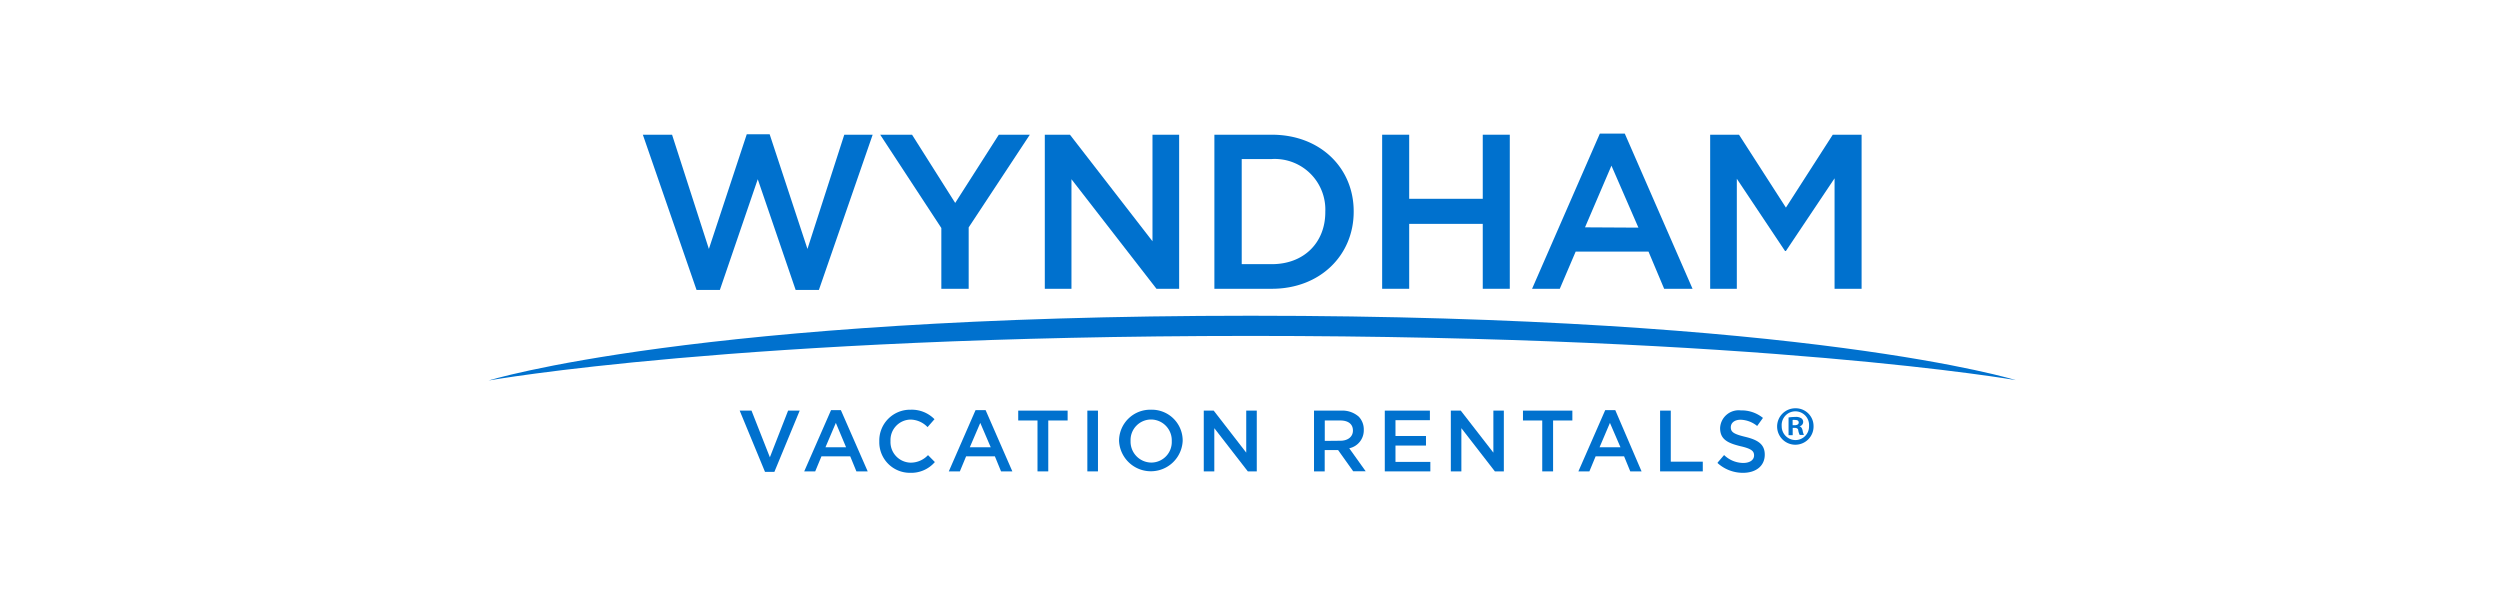 <svg id="Layer_1" data-name="Layer 1" xmlns="http://www.w3.org/2000/svg" width="332" height="80" viewBox="0 0 332 80">
  <defs>
    <style>
      .cls-1, .cls-2 {
        fill: #0071ce;
      }

      .cls-2 {
        fill-rule: evenodd;
      }
    </style>
  </defs>
  <title>Artboard 26</title>
  <g>
    <polyline class="cls-1" points="85.37 17.89 89.25 17.89 94.14 33.06 99.17 17.83 102.21 17.83 107.23 33.06 112.12 17.89 115.89 17.89 108.75 38.5 105.66 38.5 100.63 23.8 95.6 38.5 92.5 38.5 85.37 17.89"/>
    <polyline class="cls-1" points="125.01 30.28 116.89 17.89 121.12 17.89 126.85 26.95 132.64 17.89 136.76 17.89 128.64 30.2 128.64 38.35 125.01 38.35 125.01 30.28"/>
    <polyline class="cls-1" points="138.75 17.89 142.09 17.89 153.05 32.04 153.05 17.89 156.59 17.89 156.59 38.35 153.58 38.35 142.29 23.8 142.29 38.35 138.75 38.35 138.75 17.89"/>
    <path class="cls-1" d="M168.9,35.08c4.3,0,7.1-2.9,7.1-6.9v-.06a6.72,6.72,0,0,0-7.1-7h-4V35.08Zm-7.63-17.19h7.63c6.43,0,10.87,4.41,10.87,10.17v.06c0,5.76-4.44,10.23-10.87,10.23h-7.63V17.89"/>
    <polyline class="cls-1" points="183.55 17.89 187.14 17.89 187.14 26.4 196.91 26.4 196.91 17.89 200.5 17.89 200.5 38.35 196.91 38.35 196.91 29.73 187.14 29.73 187.14 38.35 183.55 38.35 183.55 17.89"/>
    <path class="cls-1" d="M217.58,30.23,214,22l-3.51,8.19Zm-5.15-12.49h3.34l9,20.61H221l-2.08-4.94h-9.67l-2.11,4.94h-3.68l9-20.61"/>
    <polyline class="cls-1" points="227.11 17.89 230.94 17.89 237.17 27.57 243.39 17.89 247.22 17.89 247.22 38.35 243.63 38.35 243.63 23.68 237.17 33.33 237.05 33.33 230.65 23.74 230.65 38.35 227.11 38.35 227.11 17.89"/>
    <path class="cls-2" d="M64.89,50.53s27.56-8.6,101.2-8.6c74.19,0,101.61,8.55,101.61,8.55s-33.55-5.87-101.61-5.87-101.2,5.92-101.2,5.92"/>
    <polyline class="cls-1" points="98.23 54.53 99.8 54.53 102.24 60.73 104.66 54.53 106.2 54.53 102.84 62.66 101.59 62.66 98.23 54.53"/>
    <path class="cls-1" d="M112.36,59.4,111,56.16l-1.38,3.24Zm-2-4.93h1.31l3.56,8.13h-1.5l-.82-2h-3.82l-.83,2h-1.46l3.56-8.13"/>
    <path class="cls-1" d="M116.77,58.59v0a4.09,4.09,0,0,1,4.16-4.18,4.23,4.23,0,0,1,3.17,1.26l-.92,1.05a3.21,3.21,0,0,0-2.26-1,2.71,2.71,0,0,0-2.66,2.85v0a2.73,2.73,0,0,0,2.66,2.87,3.15,3.15,0,0,0,2.32-1l.91.92a4.14,4.14,0,0,1-3.27,1.43,4.06,4.06,0,0,1-4.11-4.15"/>
    <path class="cls-1" d="M131.57,59.4l-1.39-3.24-1.39,3.24Zm-2-4.93h1.32l3.55,8.13h-1.5l-.82-2h-3.82l-.83,2H126l3.55-8.13"/>
    <polyline class="cls-1" points="137.78 55.84 135.22 55.84 135.22 54.53 141.78 54.53 141.78 55.84 139.21 55.84 139.21 62.6 137.78 62.6 137.78 55.84"/>
    <polygon class="cls-1" points="144.4 62.6 145.81 62.6 145.81 54.53 144.4 54.53 144.4 62.6 144.4 62.6"/>
    <path class="cls-1" d="M155.61,58.59v0a2.77,2.77,0,0,0-2.74-2.88,2.73,2.73,0,0,0-2.73,2.85v0a2.78,2.78,0,0,0,2.75,2.87,2.73,2.73,0,0,0,2.72-2.85Zm-7,0v0a4.14,4.14,0,0,1,4.24-4.18,4.1,4.1,0,0,1,4.21,4.15v0a4.23,4.23,0,0,1-8.45,0"/>
    <polyline class="cls-1" points="159.86 54.53 161.18 54.53 165.5 60.11 165.5 54.53 166.9 54.53 166.9 62.6 165.71 62.6 161.26 56.86 161.26 62.6 159.86 62.6 159.86 54.53"/>
    <path class="cls-1" d="M178,58.53c1,0,1.67-.53,1.67-1.35v0c0-.87-.63-1.34-1.68-1.34h-2.06v2.71Zm-3.49-4h3.6a3.29,3.29,0,0,1,2.33.8,2.44,2.44,0,0,1,.67,1.75v0a2.43,2.43,0,0,1-1.93,2.45l2.18,3.05H179.7l-2-2.81h-1.78V62.6h-1.42V54.53"/>
    <polyline class="cls-1" points="183.9 54.53 189.89 54.53 189.89 55.8 185.32 55.8 185.32 57.9 189.37 57.9 189.37 59.17 185.32 59.17 185.32 61.34 189.95 61.34 189.95 62.6 183.9 62.6 183.9 54.53"/>
    <polyline class="cls-1" points="192.67 54.53 193.99 54.53 198.32 60.11 198.32 54.53 199.71 54.53 199.71 62.6 198.52 62.6 194.07 56.86 194.07 62.6 192.67 62.6 192.67 54.53"/>
    <polyline class="cls-1" points="204.81 55.84 202.25 55.84 202.25 54.53 208.81 54.53 208.81 55.84 206.25 55.84 206.25 62.6 204.81 62.6 204.81 55.84"/>
    <path class="cls-1" d="M215.2,59.4l-1.4-3.24-1.38,3.24Zm-2-4.93h1.31L218,62.6h-1.5l-.82-2H211.9l-.83,2h-1.46l3.56-8.13"/>
    <polyline class="cls-1" points="220.46 54.53 221.88 54.53 221.88 61.31 226.13 61.31 226.13 62.6 220.46 62.6 220.46 54.53"/>
    <path class="cls-1" d="M228.1,61.43l.86-1a3.7,3.7,0,0,0,2.55,1.05c.87,0,1.43-.4,1.43-1v0c0-.57-.33-.89-1.83-1.23-1.71-.42-2.68-.92-2.68-2.41v0a2.47,2.47,0,0,1,2.75-2.34,4.49,4.49,0,0,1,2.94,1l-.77,1.07a3.66,3.66,0,0,0-2.19-.83c-.83,0-1.31.43-1.31,1v0c0,.62.36.9,1.91,1.27,1.71.41,2.6,1,2.6,2.37v0c0,1.51-1.19,2.41-2.89,2.41a5,5,0,0,1-3.37-1.29"/>
    <path class="cls-1" d="M238.06,56.47h.26c.3,0,.55-.1.55-.35s-.16-.35-.51-.35a1.05,1.05,0,0,0-.3,0v.67Zm0,1.32h-.54V55.44a6.07,6.07,0,0,1,.9-.07,1.29,1.29,0,0,1,.8.18.59.59,0,0,1-.25,1.06v0c.23.07.35.26.42.57a2.31,2.31,0,0,0,.17.58H239a2.23,2.23,0,0,1-.19-.58c0-.24-.18-.36-.48-.36h-.26v.94Zm-1.45-1.22a1.83,1.83,0,0,0,1.84,1.87,1.8,1.8,0,0,0,1.79-1.86,1.82,1.82,0,1,0-3.63,0Zm4.23,0a2.42,2.42,0,1,1-2.39-2.35,2.36,2.36,0,0,1,2.39,2.35Z"/>
  </g>
</svg>

